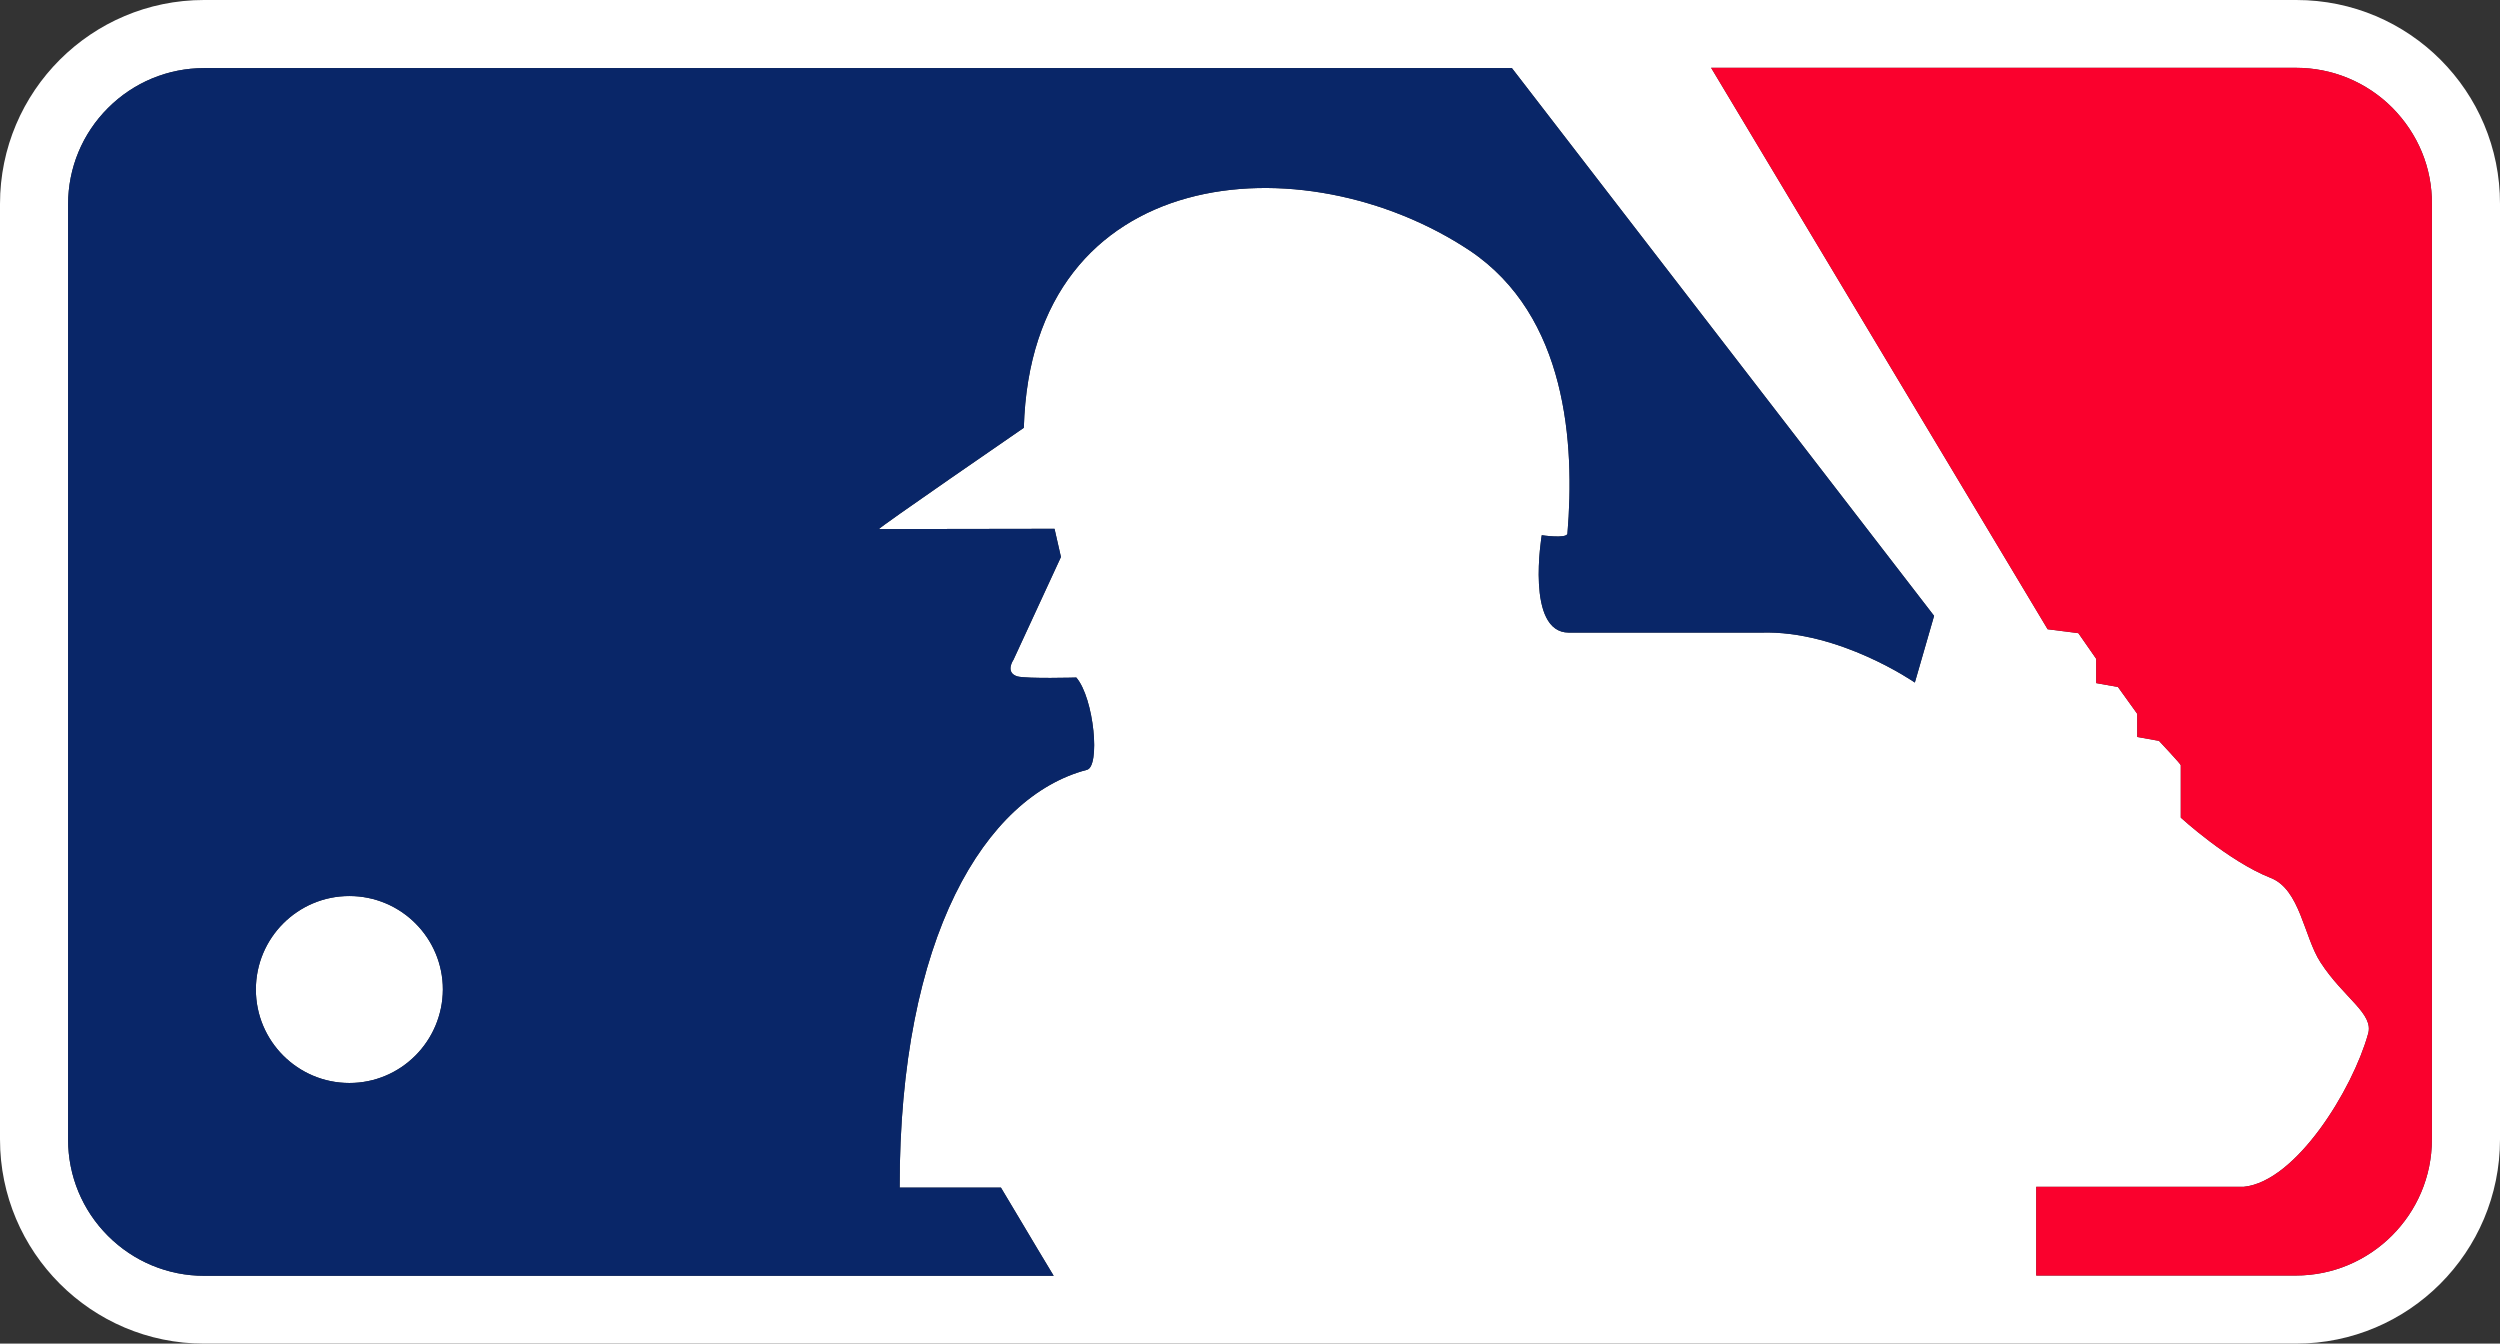<?xml version="1.0" encoding="UTF-8"?>
<svg xmlns="http://www.w3.org/2000/svg" id="Layer_1" data-name="Layer 1" viewBox="0 0 895.9 481.5">
  <rect x="0" y="0" width="895.9" height="481.5" fill="#333333" stroke="none"/>
  <defs>
    <style> .cls-1 { fill: #fa012d; } .cls-1, .cls-2, .cls-3 { stroke-width: 0px; } .cls-2 { fill: #fff; } .cls-3 { fill: #092668; } </style>
  </defs>
  <path class="cls-2" d="m158.7,354.6c-.1,18.5-15,33.5-33.5,33.5s-33.5-15-33.5-33.5,15-33.5,33.5-33.5,33.5,15,33.5,33.5ZM895.9,73.1v335.2c0,40.4-32.7,73.2-73.1,73.2H73.1c-40.3,0-73.1-32.8-73.1-73.2V73.1C0,32.7,32.8,0,73.1,0h749.8c40.4,0,73.1,32.7,73,73.1Zm-202.8,147.6L541.8,24.4H73.2c-13,0-25.3,5.1-34.5,14.3-9.2,9.2-14.3,21.5-14.3,34.5v335.2c0,13,5.1,25.3,14.3,34.5,9.2,9.2,21.5,14.3,34.5,14.3h304.4c-7.7-12.7-16.2-27.2-18.9-31.6h-36.3c-.1-90,30.7-140.1,67-149.7,5-.9,2.7-25.7-3.7-33.1,0,0-17.5.5-21.1-.4-4.6-1.4-1.4-6-1.4-6l17-36.8-2.3-10.1-62.9.1c-.9,0,51.9-36.3,51.9-36.3,2.7-95.5,100.5-102.9,159.8-63.5,34.9,23.4,37.7,69.3,35,101.5-.5,1.8-9.2.5-9.2.5,0,0-5.9,34.9,9.7,34.9h68.9c28-.9,55.1,17.9,55.1,17.9l6.9-23.9Zm178.4-147.6c.1-13-5-25.2-14.2-34.5-9.2-9.2-21.5-14.3-34.5-14.3h-209.6l120.6,201.2,11,1.4,6.4,9.2v8.7l7.8,1.4,6.9,9.6v8.3l7.8,1.4s7.8,8.3,7.8,8.7c0-.5,0,18.8,0,18.8,0,0,17,15.6,32.2,21.6,10.6,4.1,11.9,21.1,17.9,30.3,8.3,12.8,19.3,18.4,17,25.7-5.5,19.7-25.7,52.8-44.5,54.7h-74.4v31.8h93c26.9,0,48.8-21.9,48.8-48.8V73.1Z"></path>
  <path class="cls-1" d="m857.3,38.6c-9.2-9.2-21.5-14.3-34.5-14.3h-209.6l120.6,201.2,11,1.4,6.4,9.2v8.7l7.8,1.4,6.9,9.6v8.3l7.8,1.4s7.8,8.3,7.8,8.7c0-.5,0,18.8,0,18.8,0,0,17,15.6,32.2,21.6,10.6,4.1,11.9,21.1,17.9,30.3,8.3,12.8,19.3,18.4,17,25.7-5.5,19.7-25.7,52.8-44.5,54.7h-74.4v31.8h93c26.9,0,48.8-21.9,48.8-48.8V73.1c.1-13-5-25.2-14.2-34.5Z"></path>
  <path class="cls-3" d="m541.8,24.4H73.2c-13,0-25.3,5.1-34.5,14.3-9.2,9.2-14.3,21.5-14.3,34.5v335.2c0,13,5.1,25.3,14.3,34.5,9.2,9.2,21.5,14.3,34.5,14.3h304.4c-7.7-12.7-16.2-27.2-18.9-31.6h-36.3c-.1-90,30.7-140.1,67-149.7,5-.9,2.7-25.7-3.7-33.1,0,0-17.5.5-21.1-.4-4.6-1.4-1.4-6-1.4-6l17-36.8-2.3-10.1-62.9.1c-.9,0,51.9-36.3,51.9-36.3,2.7-95.5,100.5-102.9,159.8-63.5,34.9,23.4,37.7,69.3,35,101.5-.5,1.8-9.2.5-9.2.5,0,0-5.9,34.9,9.7,34.9h68.9c28-.9,55.1,17.9,55.1,17.9l6.9-23.9L541.8,24.4ZM125.2,388.1c-18.5,0-33.5-15-33.5-33.5s15-33.5,33.5-33.5,33.5,15,33.5,33.5c-.1,18.5-15,33.5-33.5,33.5Z"></path>
</svg>
